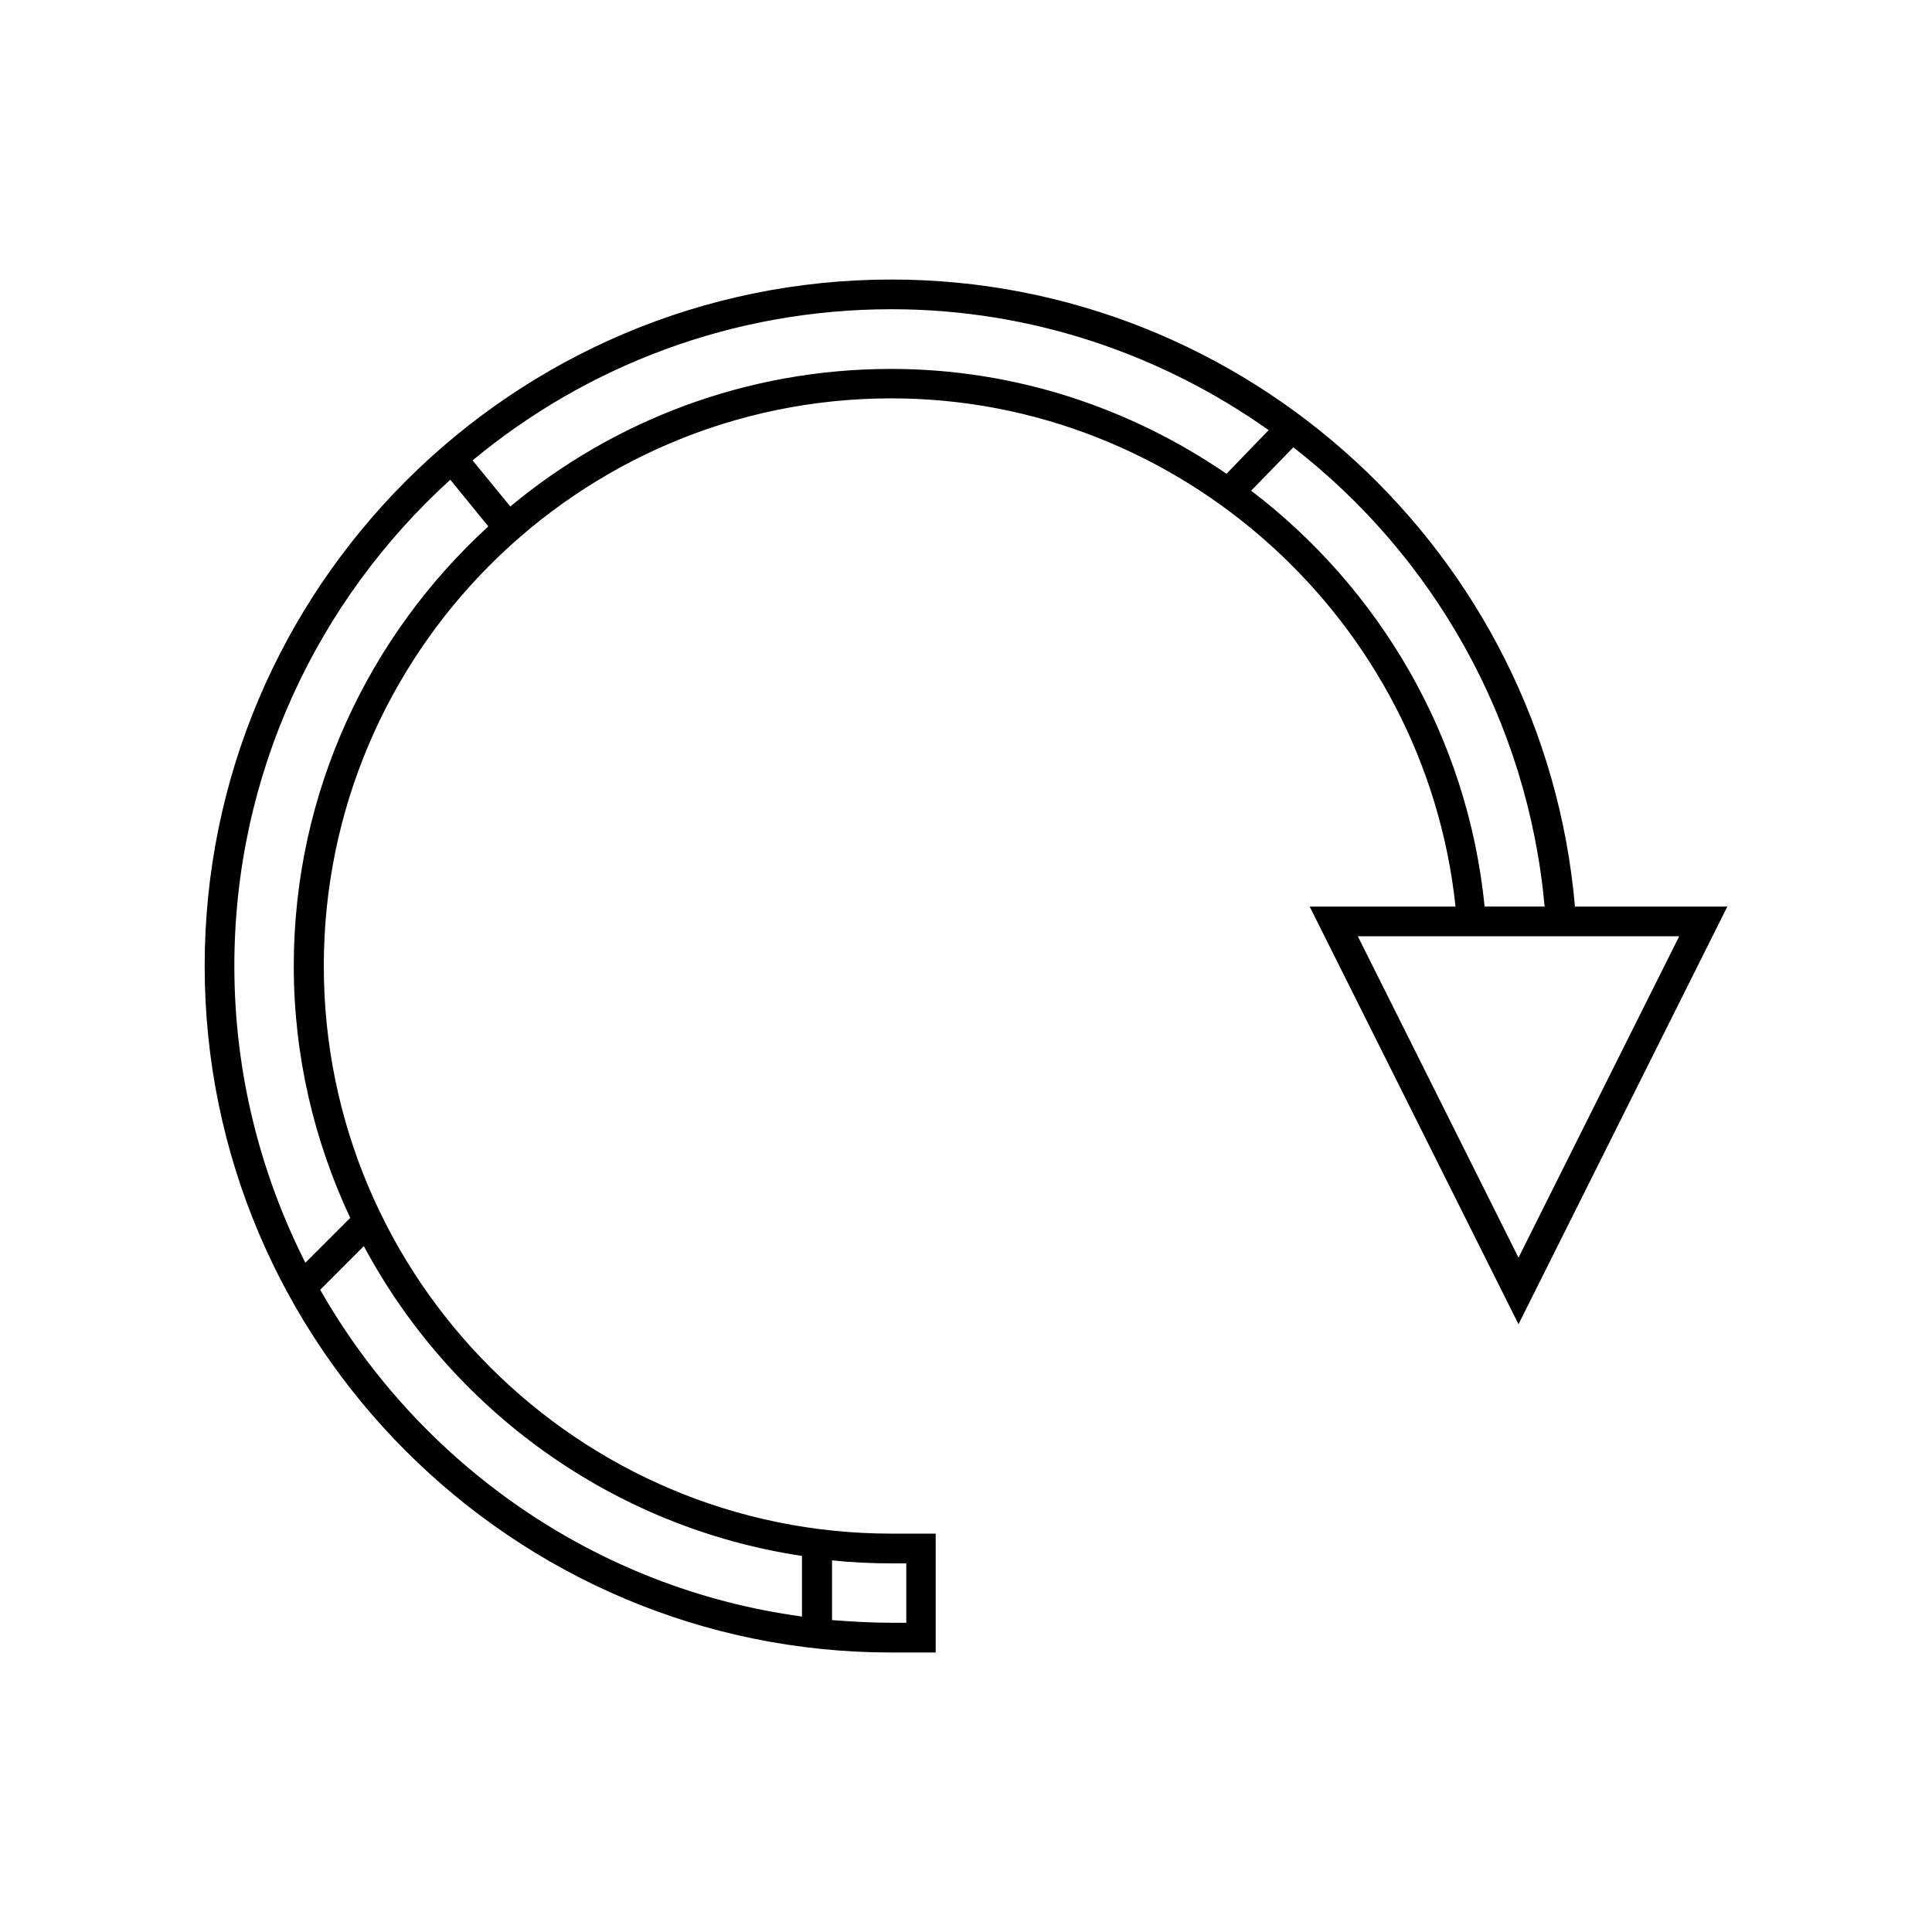 <?xml version="1.0" encoding="UTF-8"?>
<!-- Uploaded to: SVG Repo, www.svgrepo.com, Generator: SVG Repo Mixer Tools -->
<svg fill="#000000" width="800px" height="800px" version="1.1" viewBox="144 144 512 512" xmlns="http://www.w3.org/2000/svg">
 <path d="m392.05 550.43h-11.809c-82.973 0-150.43-67.465-150.43-150.43 0-82.973 67.465-150.43 150.43-150.43 76.594 0 141.46 58.805 149.49 134.69h-38.648l55.34 110.68 55.34-110.68h-40.383c-8.109-93.52-86.984-166.18-181.14-166.18-100.37 0-182 81.633-182 181.93 0 100.29 81.633 181.92 181.92 181.92h11.809v-31.488zm130.2-158.31h66.758l-42.59 85.176-42.586-85.176zm31.094-7.871h-15.902c-4.488-44.949-27.867-84.309-61.875-110.21l11.18-11.492c37 28.73 62.113 72.184 66.598 121.7zm-173.11-158.3c37.078 0 71.559 11.965 99.977 32.039l-11.18 11.57c-25.504-17.477-56.129-27.789-88.875-27.789-38.336 0-73.523 13.699-100.92 36.449l-9.996-12.203c30.148-25.031 68.879-40.066 110.99-40.066zm-174.13 174.05c0-51.012 22.121-96.984 57.23-128.86l10.078 12.359c-31.57 28.887-51.562 70.371-51.562 116.5 0 23.852 5.434 46.445 14.957 66.754l-11.887 11.887c-11.965-23.695-18.816-50.383-18.816-78.641zm22.75 85.805 11.57-11.57c23.145 43.297 65.809 74.547 116.11 82.105v16.059c-54.707-7.402-101.39-40.465-127.68-86.594zm151.38 88.246c-5.273 0-10.547-0.316-15.742-0.707v-15.824c5.195 0.551 10.391 0.789 15.742 0.789h3.938v15.742z"/>
</svg>